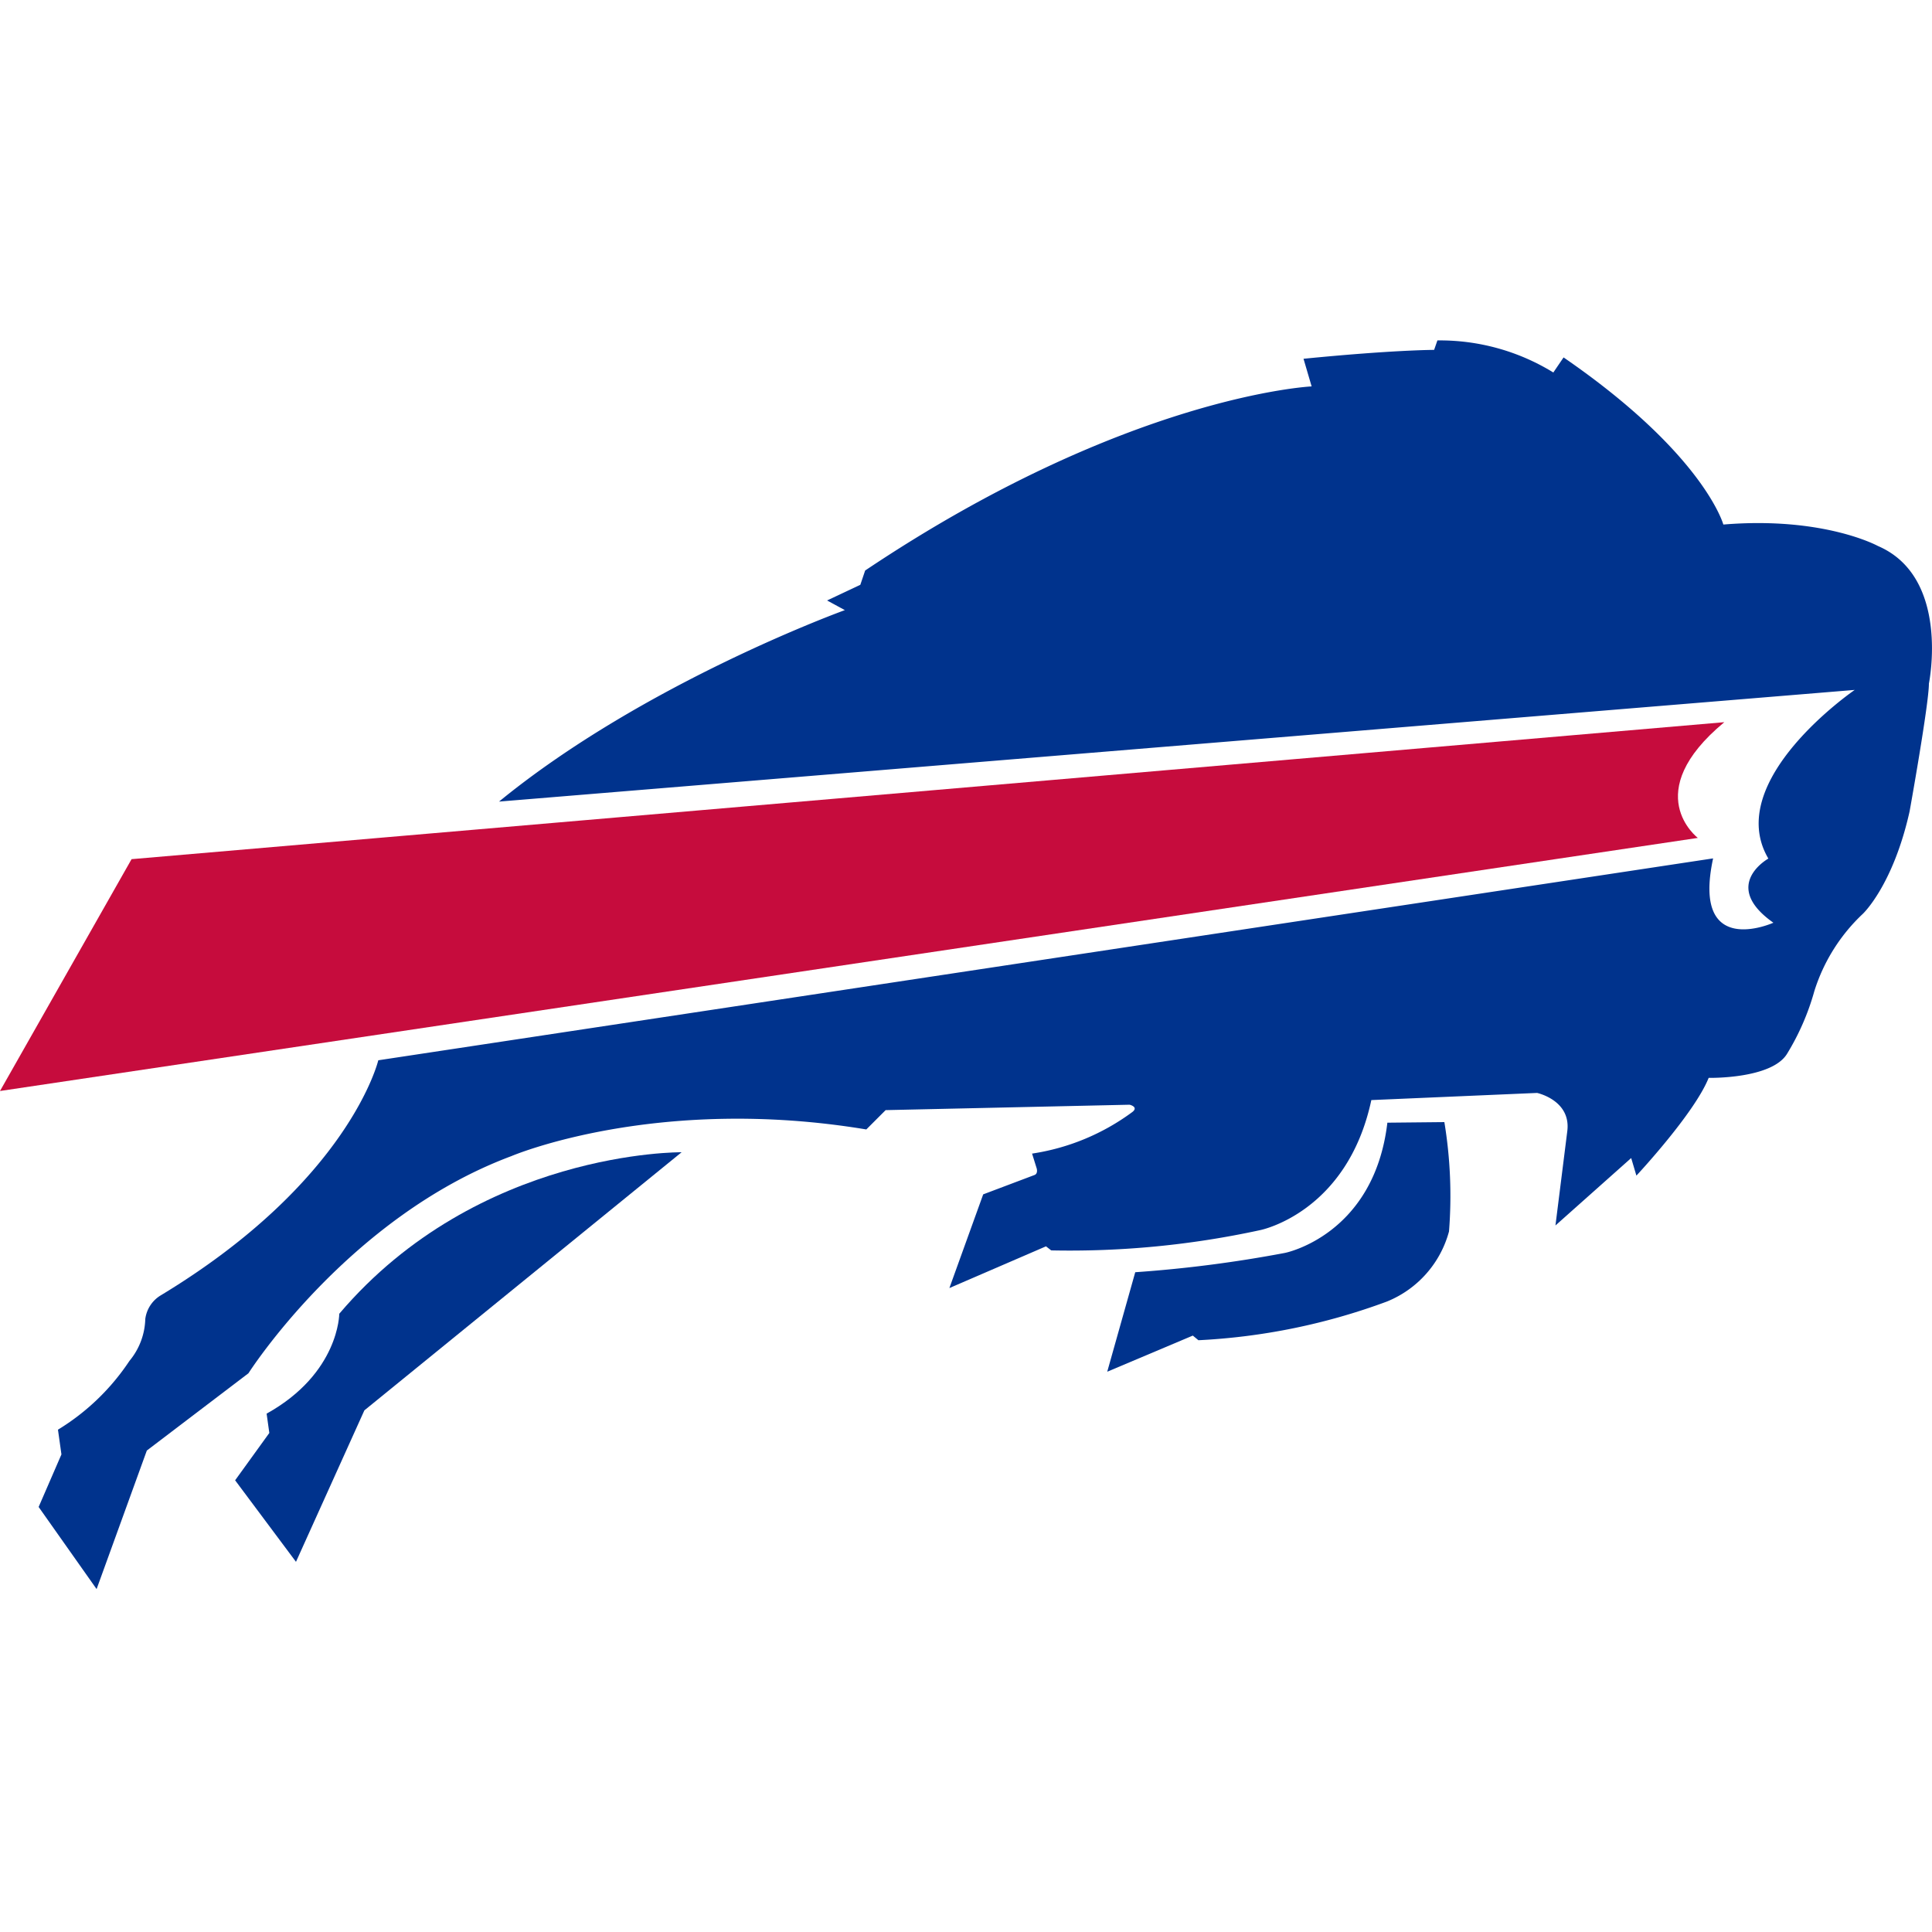 <svg id="Layer_1" data-name="Layer 1" xmlns="http://www.w3.org/2000/svg" viewBox="0 0 100 100"><defs><style>.cls-1{fill:#c60c3d;}.cls-2{fill:#00338d;}</style></defs><path class="cls-1" d="M89.25,37.38,6.81,44.47h0L0,56.47l87.88-13.1S84.82,41.05,89.25,37.38Z"/><path class="cls-2" d="M91.53,44.44s-2.49,1.38.26,3.32c0,0-4.25,1.92-3.12-3.33L19.58,54.88S18.1,61.14,8.3,67.06a1.68,1.68,0,0,0-.78,1.21,3.54,3.54,0,0,1-.82,2.17A11.81,11.81,0,0,1,3,74l.18,1.28L2,78,5,82.25,7.6,75.08l5.26-4S18,63,26.47,59.84c0,0,7.47-3.19,18.37-1.38l1-1,12.63-.28s.47.11.15.37a11.63,11.63,0,0,1-5.2,2.16l.24.77s.08.27-.12.34l-2.65,1-1.75,4.85,5-2.16.27.21a46.39,46.39,0,0,0,10.82-1.05s4.5-.89,5.75-6.73l8.58-.37s1.78.38,1.56,2l-.61,4.86,3.92-3.49.27.91s3-3.21,3.74-5.06c0,0,3.26.07,4.06-1.25a12.72,12.72,0,0,0,1.41-3.24,9.31,9.31,0,0,1,2.51-4s1.56-1.46,2.42-5.3c0,0,1-5.56,1-6.62,0,0,1.13-5.5-2.64-7.12,0,0-2.8-1.54-8-1.11,0,0-1-3.65-8.27-8.65l-.53.78a11.2,11.2,0,0,0-6-1.66l-.17.49s-2.13,0-6.76.46L67.89,20s-9.56.45-23.11,9.53l-.25.74-1.72.81.92.5s-10.36,3.74-17.9,9.91L96,35.71S89.15,40.4,91.53,44.44Z"/><path class="cls-2" d="M71.81,58.11c-.69,5.83-5.3,6.74-5.3,6.74a66.26,66.26,0,0,1-7.75,1L57.31,71l4.43-1.87.29.24a32.65,32.65,0,0,0,9.75-2A5.44,5.44,0,0,0,75,63.74a23.45,23.45,0,0,0-.24-5.66Z"/><path class="cls-2" d="M17.56,68s0,3.08-3.76,5.17l.14,1-1.77,2.45,3.15,4.22L18.86,73,35.28,59.64S24.76,59.52,17.56,68Z"/></svg>